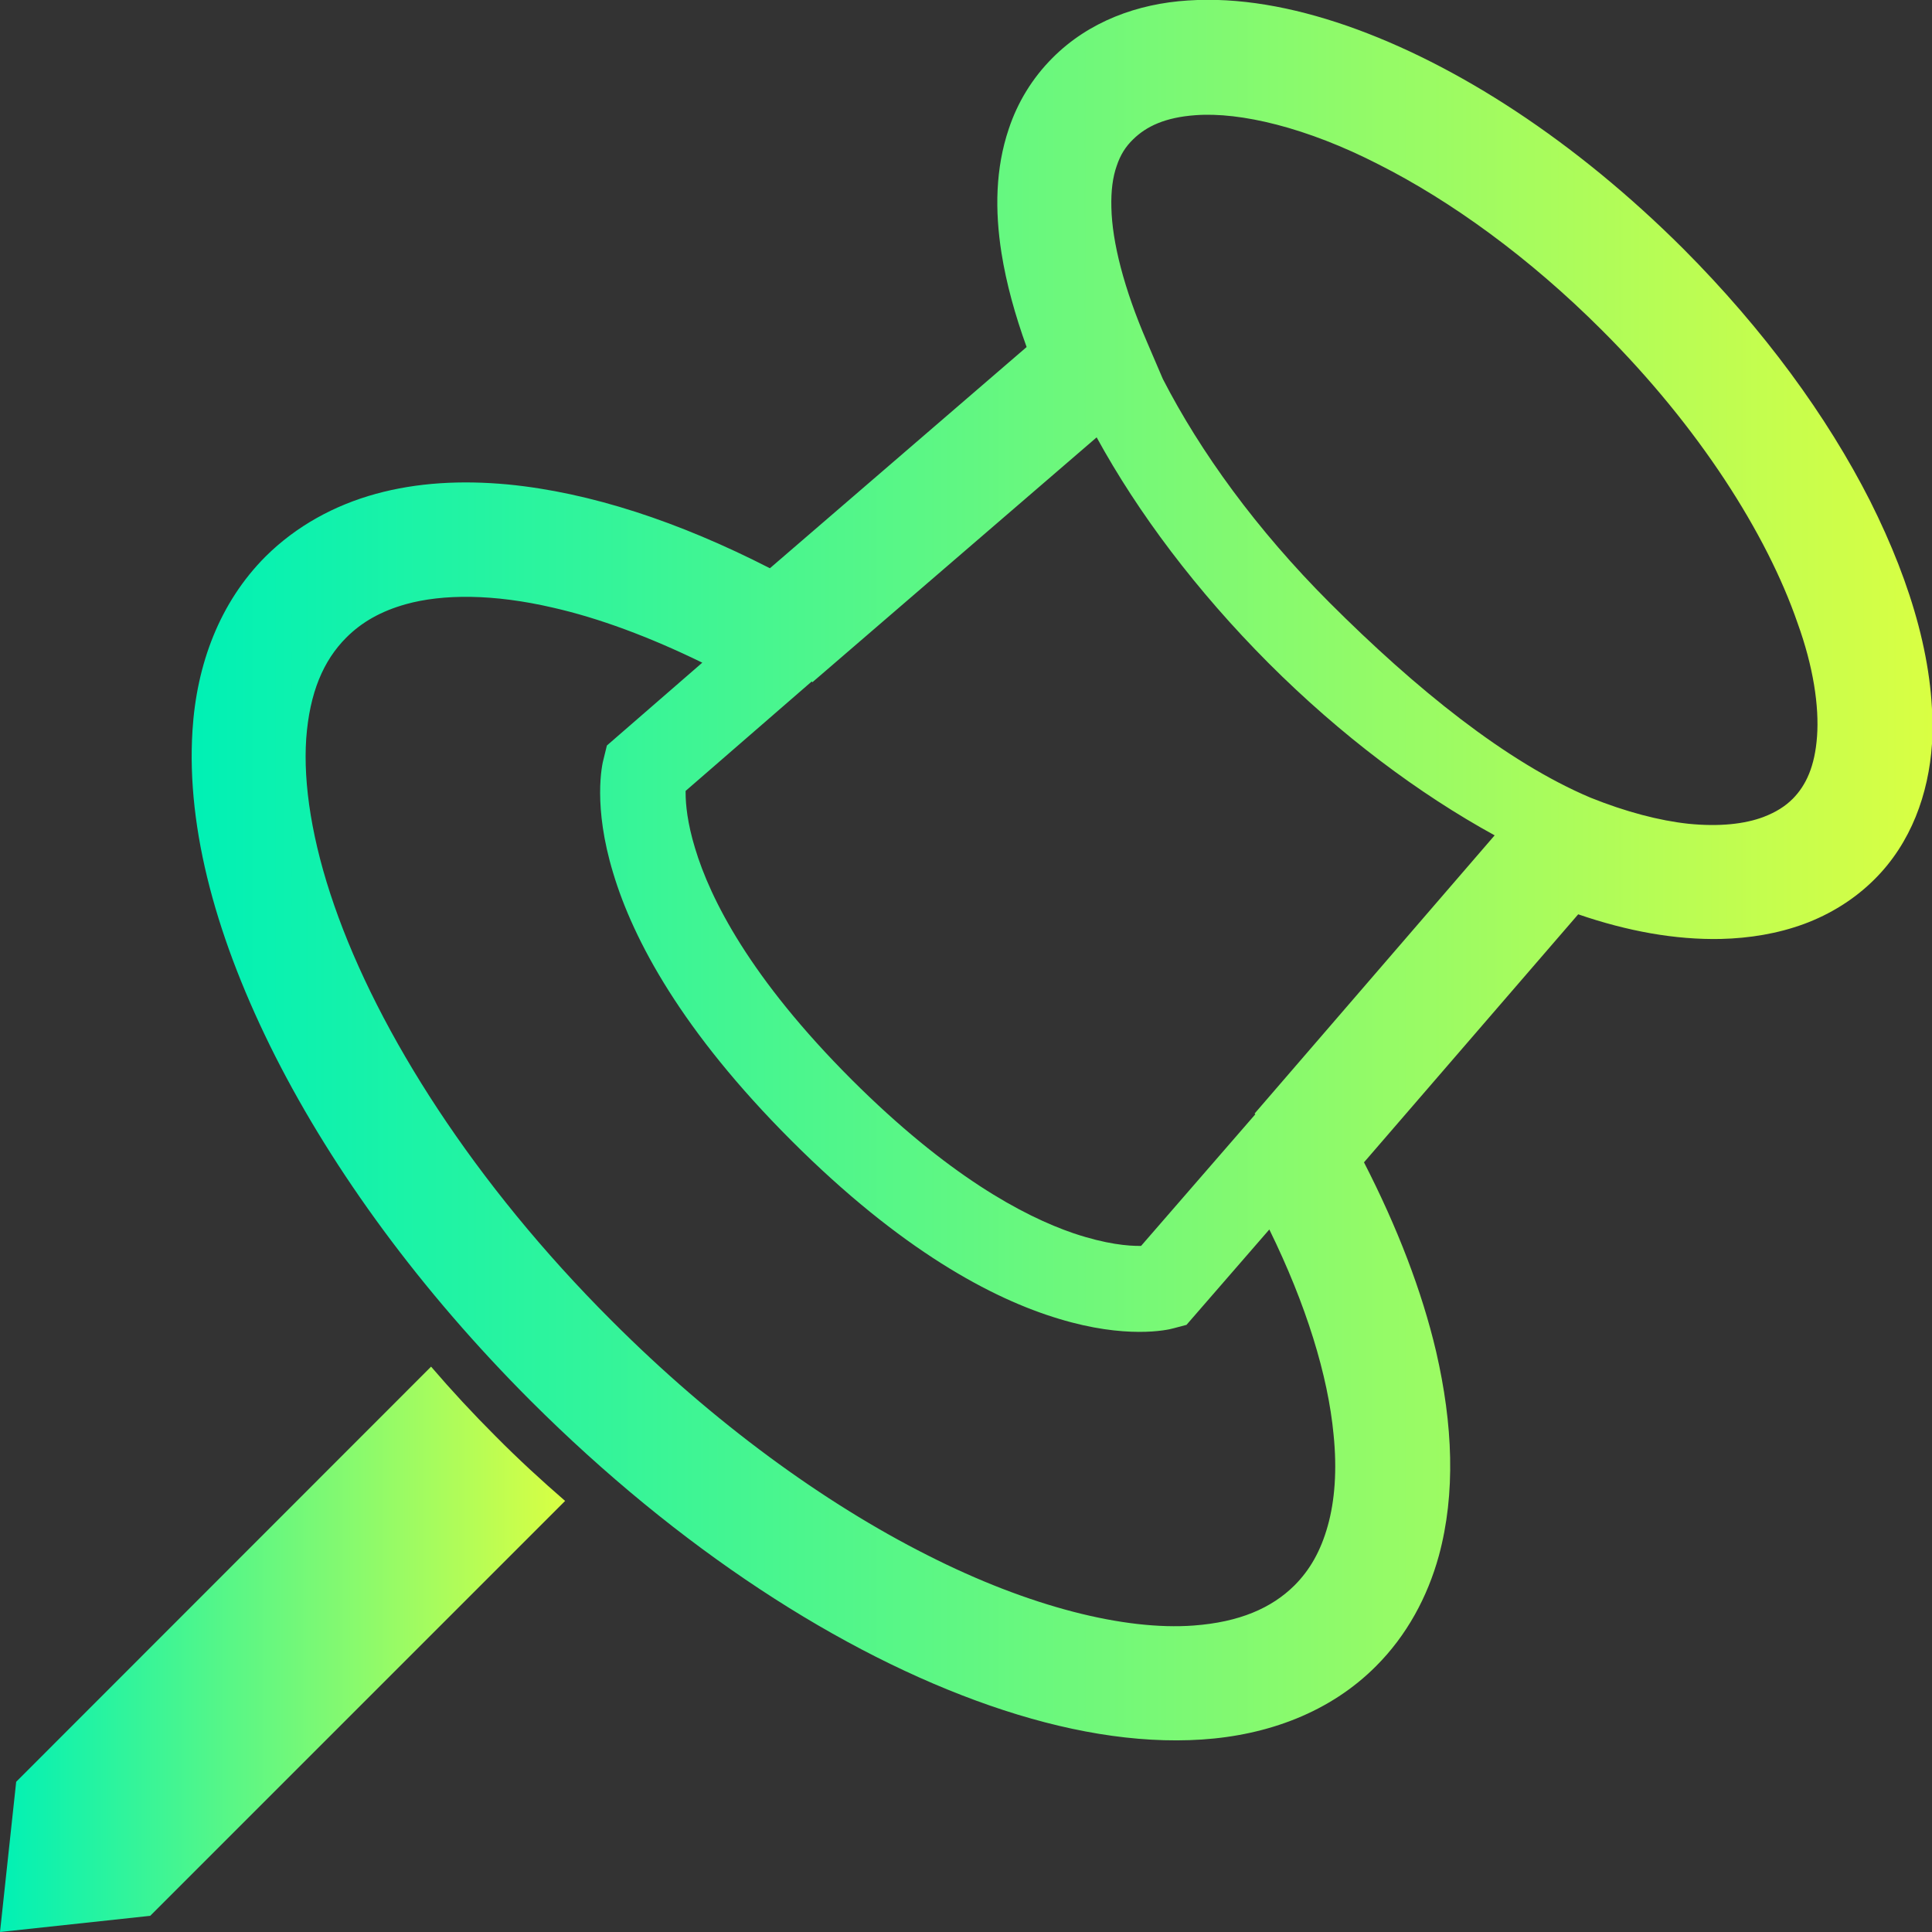<?xml version="1.0" encoding="utf-8"?>
<!-- Generator: Adobe Illustrator 24.1.2, SVG Export Plug-In . SVG Version: 6.00 Build 0)  -->
<svg version="1.1" id="_x32_" xmlns="http://www.w3.org/2000/svg" xmlns:xlink="http://www.w3.org/1999/xlink" x="0px" y="0px"
	 viewBox="0 0 800 800" style="enable-background:new 0 0 800 800;" xml:space="preserve">
<rect x="0" y="0" width="800" height="800" fill="#333333" stroke="none"/>
<style type="text/css">
	.st0{fill:url(#SVGID_1_);}
	.st1{fill:url(#SVGID_2_);}
</style>
<g>
	<linearGradient id="SVGID_1_" gradientUnits="userSpaceOnUse" x1="6.250000e-03" y1="682.965" x2="234.077" y2="682.965">
		<stop  offset="0" style="stop-color:#00F1B5"/>
		<stop  offset="1" style="stop-color:#D9FF43"/>
	</linearGradient>
	<path class="st0" d="M178.5,565.9L6.7,737.8L0,800l62.2-6.7l171.8-171.8c-9.7-8.4-19.4-17.3-28.8-26.8
		C195.8,585.3,186.9,575.7,178.5,565.9z"/>
	<linearGradient id="SVGID_2_" gradientUnits="userSpaceOnUse" x1="79.258" y1="360.381" x2="799.994" y2="360.381">
		<stop  offset="0" style="stop-color:#00F1B5"/>
		<stop  offset="1" style="stop-color:#D9FF43"/>
	</linearGradient>
	<path class="st1" d="M774.4,207.5c-17.8-35.1-44-71-77.4-104.5c-44.6-44.5-93.6-76.4-139.2-92.3c-22.8-7.9-45-11.9-65.9-10.5
		c-20.8,1.3-41.1,8.7-56.1,23.8c-8.4,8.4-14.5,18.5-18.1,29.4c-5.5,16.3-5.8,33.7-3,51.4c2,12.6,5.6,25.6,10.4,38.9l-106.3,91.6
		c-37.7-19.3-74.4-31.4-108.5-34.7c-19.2-1.8-37.6-0.8-54.7,3.9c-17.1,4.7-32.9,13.3-45.6,25.9c-19.1,19.1-28.6,44.8-30.3,72.1
		c-2.6,41.1,10.2,87.2,34.3,134.9c24.2,47.7,60.1,97,105.9,142.8c61.1,61,128.3,104.6,189.9,126c30.8,10.7,60.5,15.9,87.9,14.1
		c27.3-1.8,53.1-11.3,72.1-30.4c12.7-12.7,21.3-28.6,26-45.7c7-25.8,5.8-54.4-1.1-84.4c-5.9-25.2-16.1-51.6-29.9-78.5l88.7-102.7
		c20.4,7,40.2,10.6,59.1,10.2c11.9-0.3,23.5-2.2,34.4-6.2c10.8-4,20.9-10.2,29.2-18.5c15.1-15,22.4-35.3,23.8-56.1
		C801.7,276.7,792,242.6,774.4,207.5z M549.8,631.8c-2.9,10.4-7.4,18.3-13.8,24.7c-9.5,9.4-22.8,15.2-41.8,16.6
		c-28.3,2.1-67.8-7.6-110.3-29.2c-42.6-21.5-88.3-54.6-130.7-97.1c-56.7-56.6-96.5-119.1-114.8-171.9c-9.2-26.4-12.9-50.3-11.6-69.1
		c1.4-19,7.1-32.3,16.6-41.8c6.4-6.4,14.3-10.9,24.6-13.8c15.4-4.3,36.4-4.3,60.9,1.4c19,4.3,40,12.1,61.9,22.8l-39.5,34.3L250,314
		c-0.8,2.7-4.5,19.9,3.9,47.5c8.3,27.7,28.5,65.5,73.8,110.8c45.3,45.3,83.1,65.5,110.8,73.8c27.6,8.4,44.8,4.7,47.5,3.9l5.3-1.4
		l34.3-39.5c15.3,31.2,24.3,60.5,26.6,84.9C553.7,608.7,552.7,621.5,549.8,631.8z M519.5,461.1l0.3,0.3l-47.3,54.5
		c-5.2,0.1-14.5-0.7-27.9-5.2c-21.1-7.2-52.3-24.1-91.9-63.6c-42.1-42.1-58.6-74.9-64.9-95.9c-3.2-10.5-3.9-18.2-3.9-22.9
		c0-0.3,0-0.6,0-0.8l52.2-45.3l0.3,0.3l117.7-101.4c17.2,31.4,41.3,63.5,71.2,93.5c30,30,62.1,54,93.6,71.3L519.5,461.1z
		 M752.4,304.9c-0.9,12.5-4.6,20.3-10,25.8c-3.2,3.2-7,5.6-12.2,7.6c-7.7,2.9-18.2,4.1-31.1,2.8c-12-1.3-25.8-4.9-40.5-10.8
		c-34.8-14.7-72.3-45-108.1-80.8c-30.1-30.1-53.5-62.4-69-92.6l-6.6-15.4c-9.5-22-14.4-41.3-14.7-55.5c-0.2-7.1,0.6-12.8,2.2-17.3
		c1.5-4.5,3.6-7.9,6.8-11c5.5-5.4,13.3-9.1,25.8-10c18.6-1.4,46.1,5.1,75.9,20.4c29.9,15.1,62.3,38.5,92.4,68.6
		c40.2,40.1,68.3,84.4,81,121.2C750.9,276.1,753.3,292.5,752.4,304.9z"/>
</g>
</svg>
